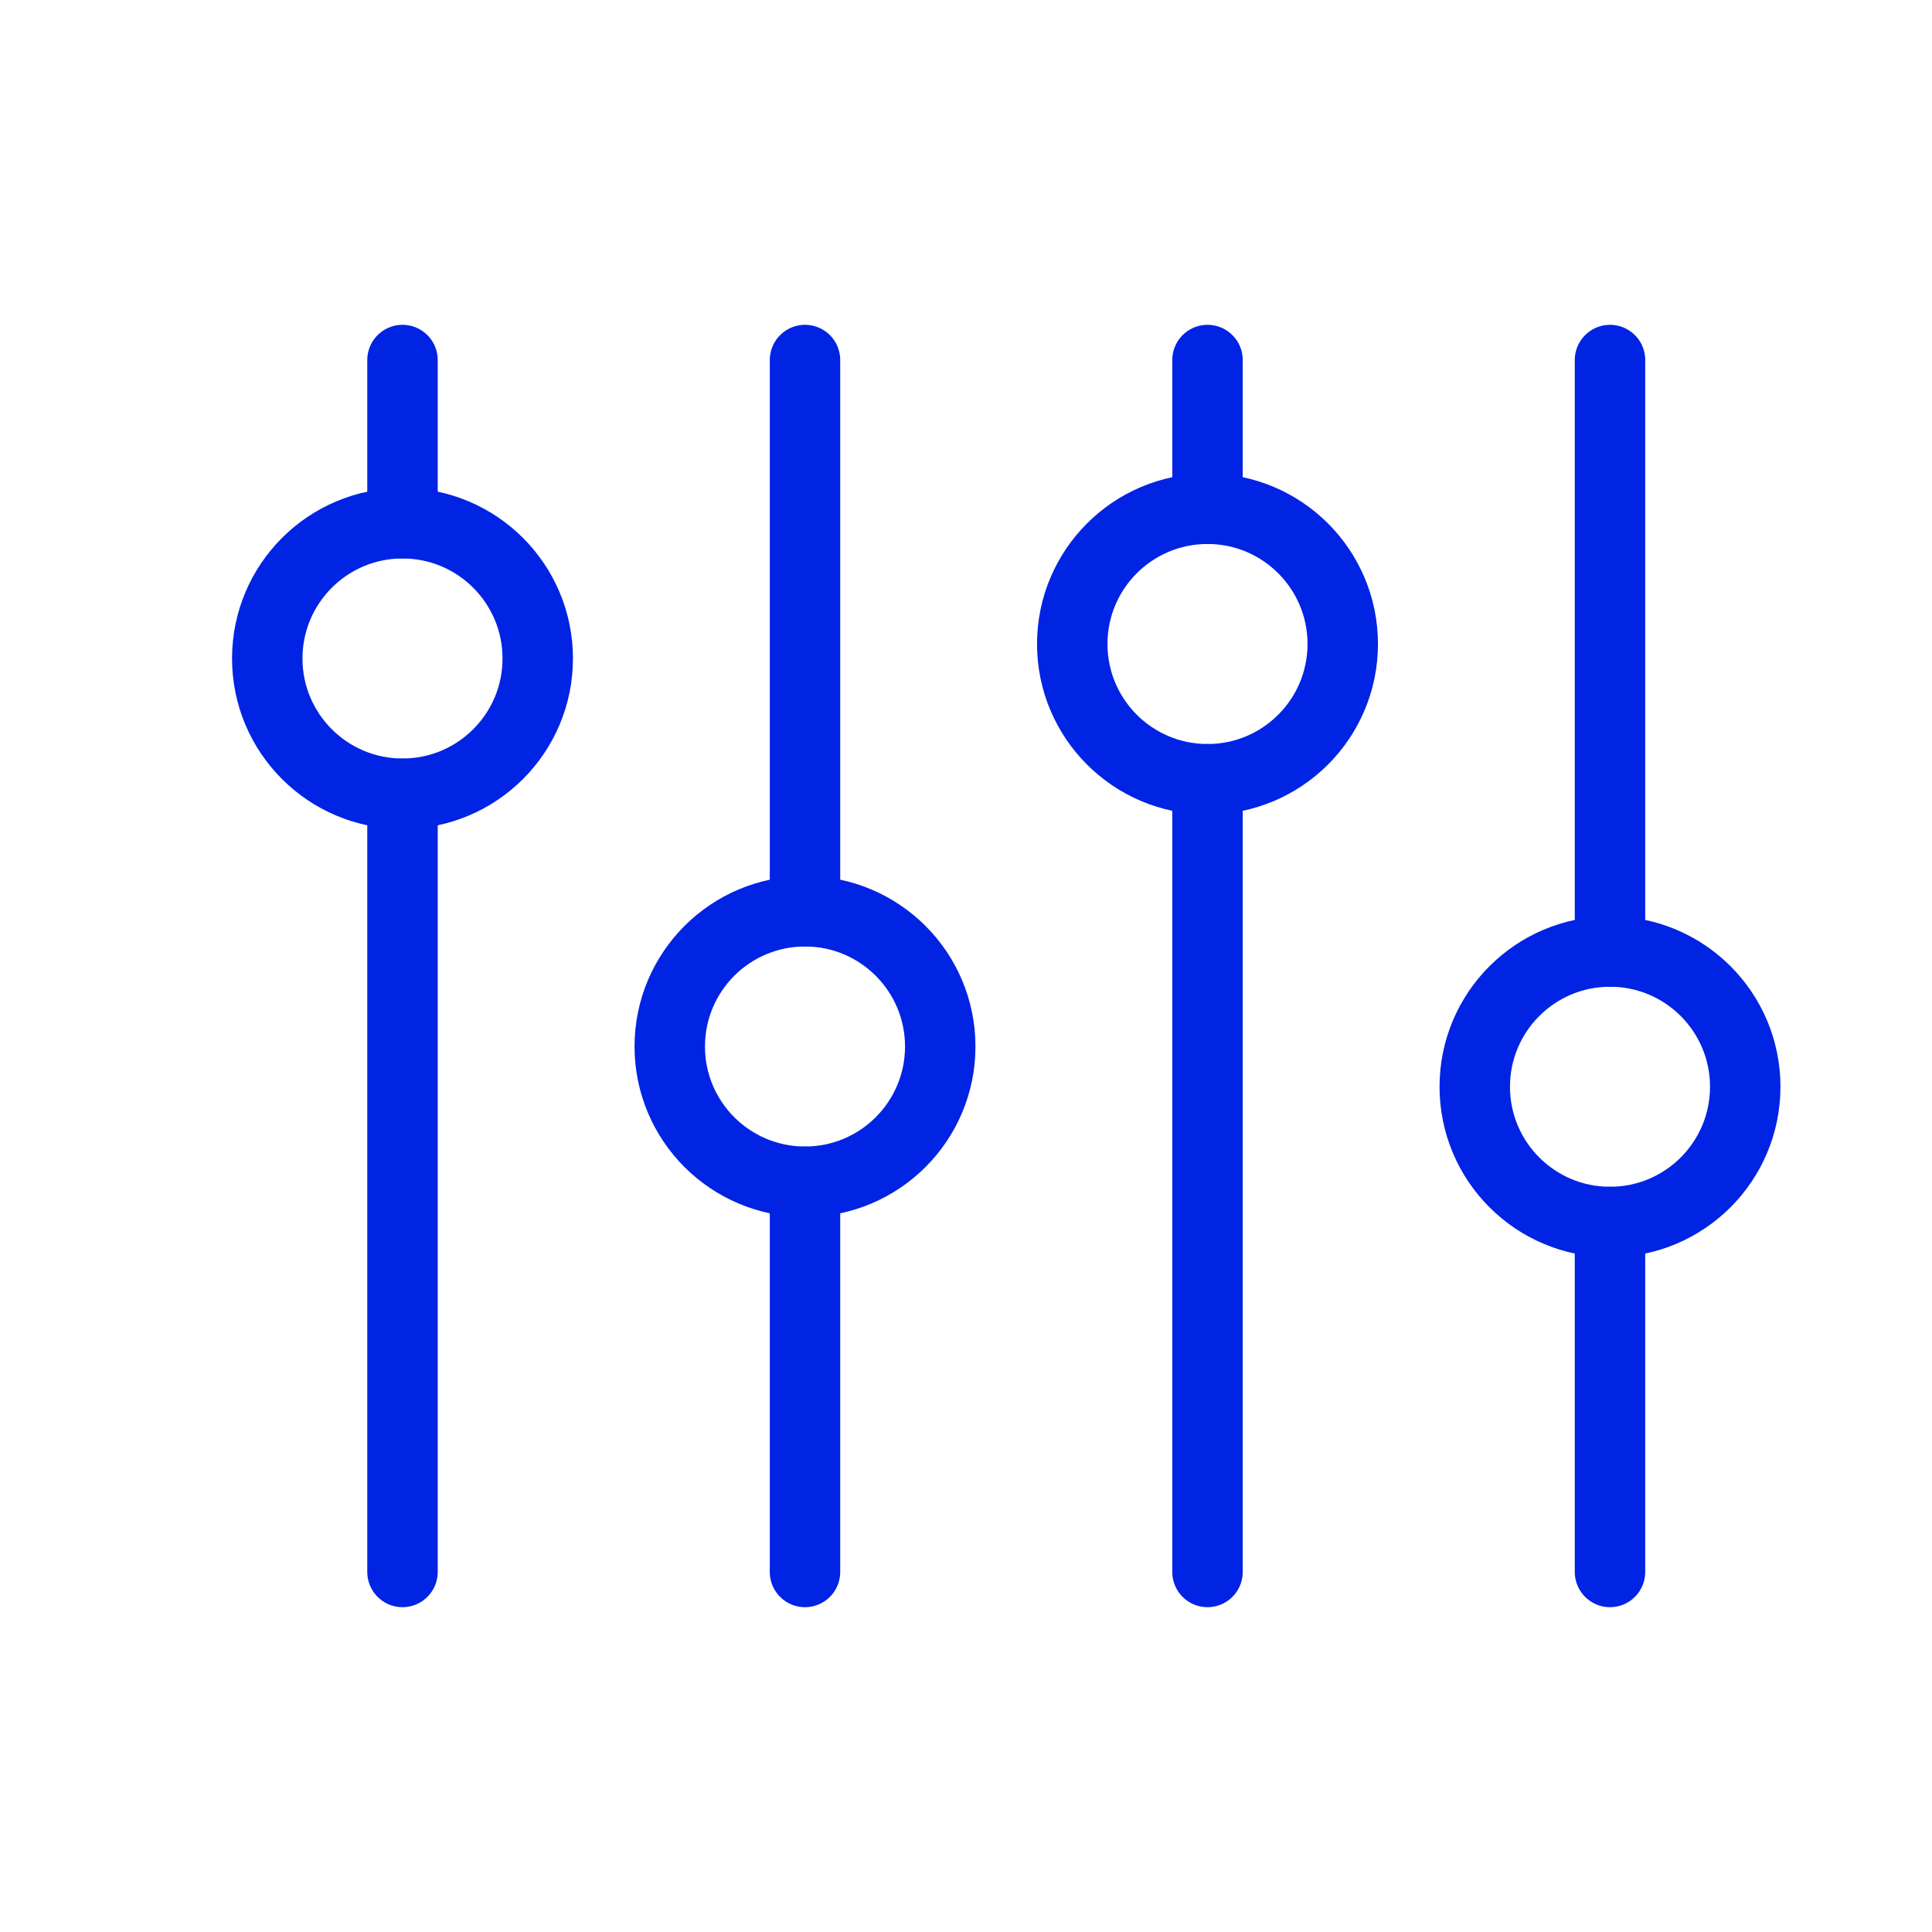 <?xml version="1.0" encoding="UTF-8"?> <svg xmlns="http://www.w3.org/2000/svg" id="Layer_2" data-name="Layer 2" viewBox="0 0 192 192" fill="#0023E4"><line x1="40" y1="78.89" x2="40" y2="156.22" style="fill:none;stroke:#0023E4;stroke-linecap:round;stroke-linejoin:round;stroke-width:7.00px" fill="#0023E4"></line><line x1="40" y1="35.78" x2="40" y2="52" style="fill:none;stroke:#0023E4;stroke-linecap:round;stroke-linejoin:round;stroke-width:7.00px" fill="#0023E4"></line><line x1="80" y1="117.44" x2="80" y2="156.22" style="fill:none;stroke:#0023E4;stroke-linecap:round;stroke-linejoin:round;stroke-width:7.00px" fill="#0023E4"></line><line x1="80" y1="35.78" x2="80" y2="90.56" style="fill:none;stroke:#0023E4;stroke-linecap:round;stroke-linejoin:round;stroke-width:7.00px" fill="#0023E4"></line><line x1="120" y1="77.44" x2="120" y2="156.22" style="fill:none;stroke:#0023E4;stroke-linecap:round;stroke-linejoin:round;stroke-width:7.00px" fill="#0023E4"></line><line x1="120" y1="35.78" x2="120" y2="50.56" style="fill:none;stroke:#0023E4;stroke-linecap:round;stroke-linejoin:round;stroke-width:7.00px" fill="#0023E4"></line><line x1="160" y1="121.44" x2="160" y2="156.22" style="fill:none;stroke:#0023E4;stroke-linecap:round;stroke-linejoin:round;stroke-width:7.00px" fill="#0023E4"></line><line x1="160" y1="35.78" x2="160" y2="94.56" style="fill:none;stroke:#0023E4;stroke-linecap:round;stroke-linejoin:round;stroke-width:7.00px" fill="#0023E4"></line><circle cx="40" cy="65.44" r="13.44" style="fill:none;stroke:#0023E4;stroke-linecap:round;stroke-linejoin:round;stroke-width:7.00px" fill="#0023E4"></circle><circle cx="80" cy="104" r="13.44" style="fill:none;stroke:#0023E4;stroke-linecap:round;stroke-linejoin:round;stroke-width:7.00px" fill="#0023E4"></circle><circle cx="120" cy="64" r="13.44" style="fill:none;stroke:#0023E4;stroke-linecap:round;stroke-linejoin:round;stroke-width:7.00px" fill="#0023E4"></circle><circle cx="160" cy="108" r="13.44" style="fill:none;stroke:#0023E4;stroke-linecap:round;stroke-linejoin:round;stroke-width:7.00px" fill="#0023E4"></circle></svg> 